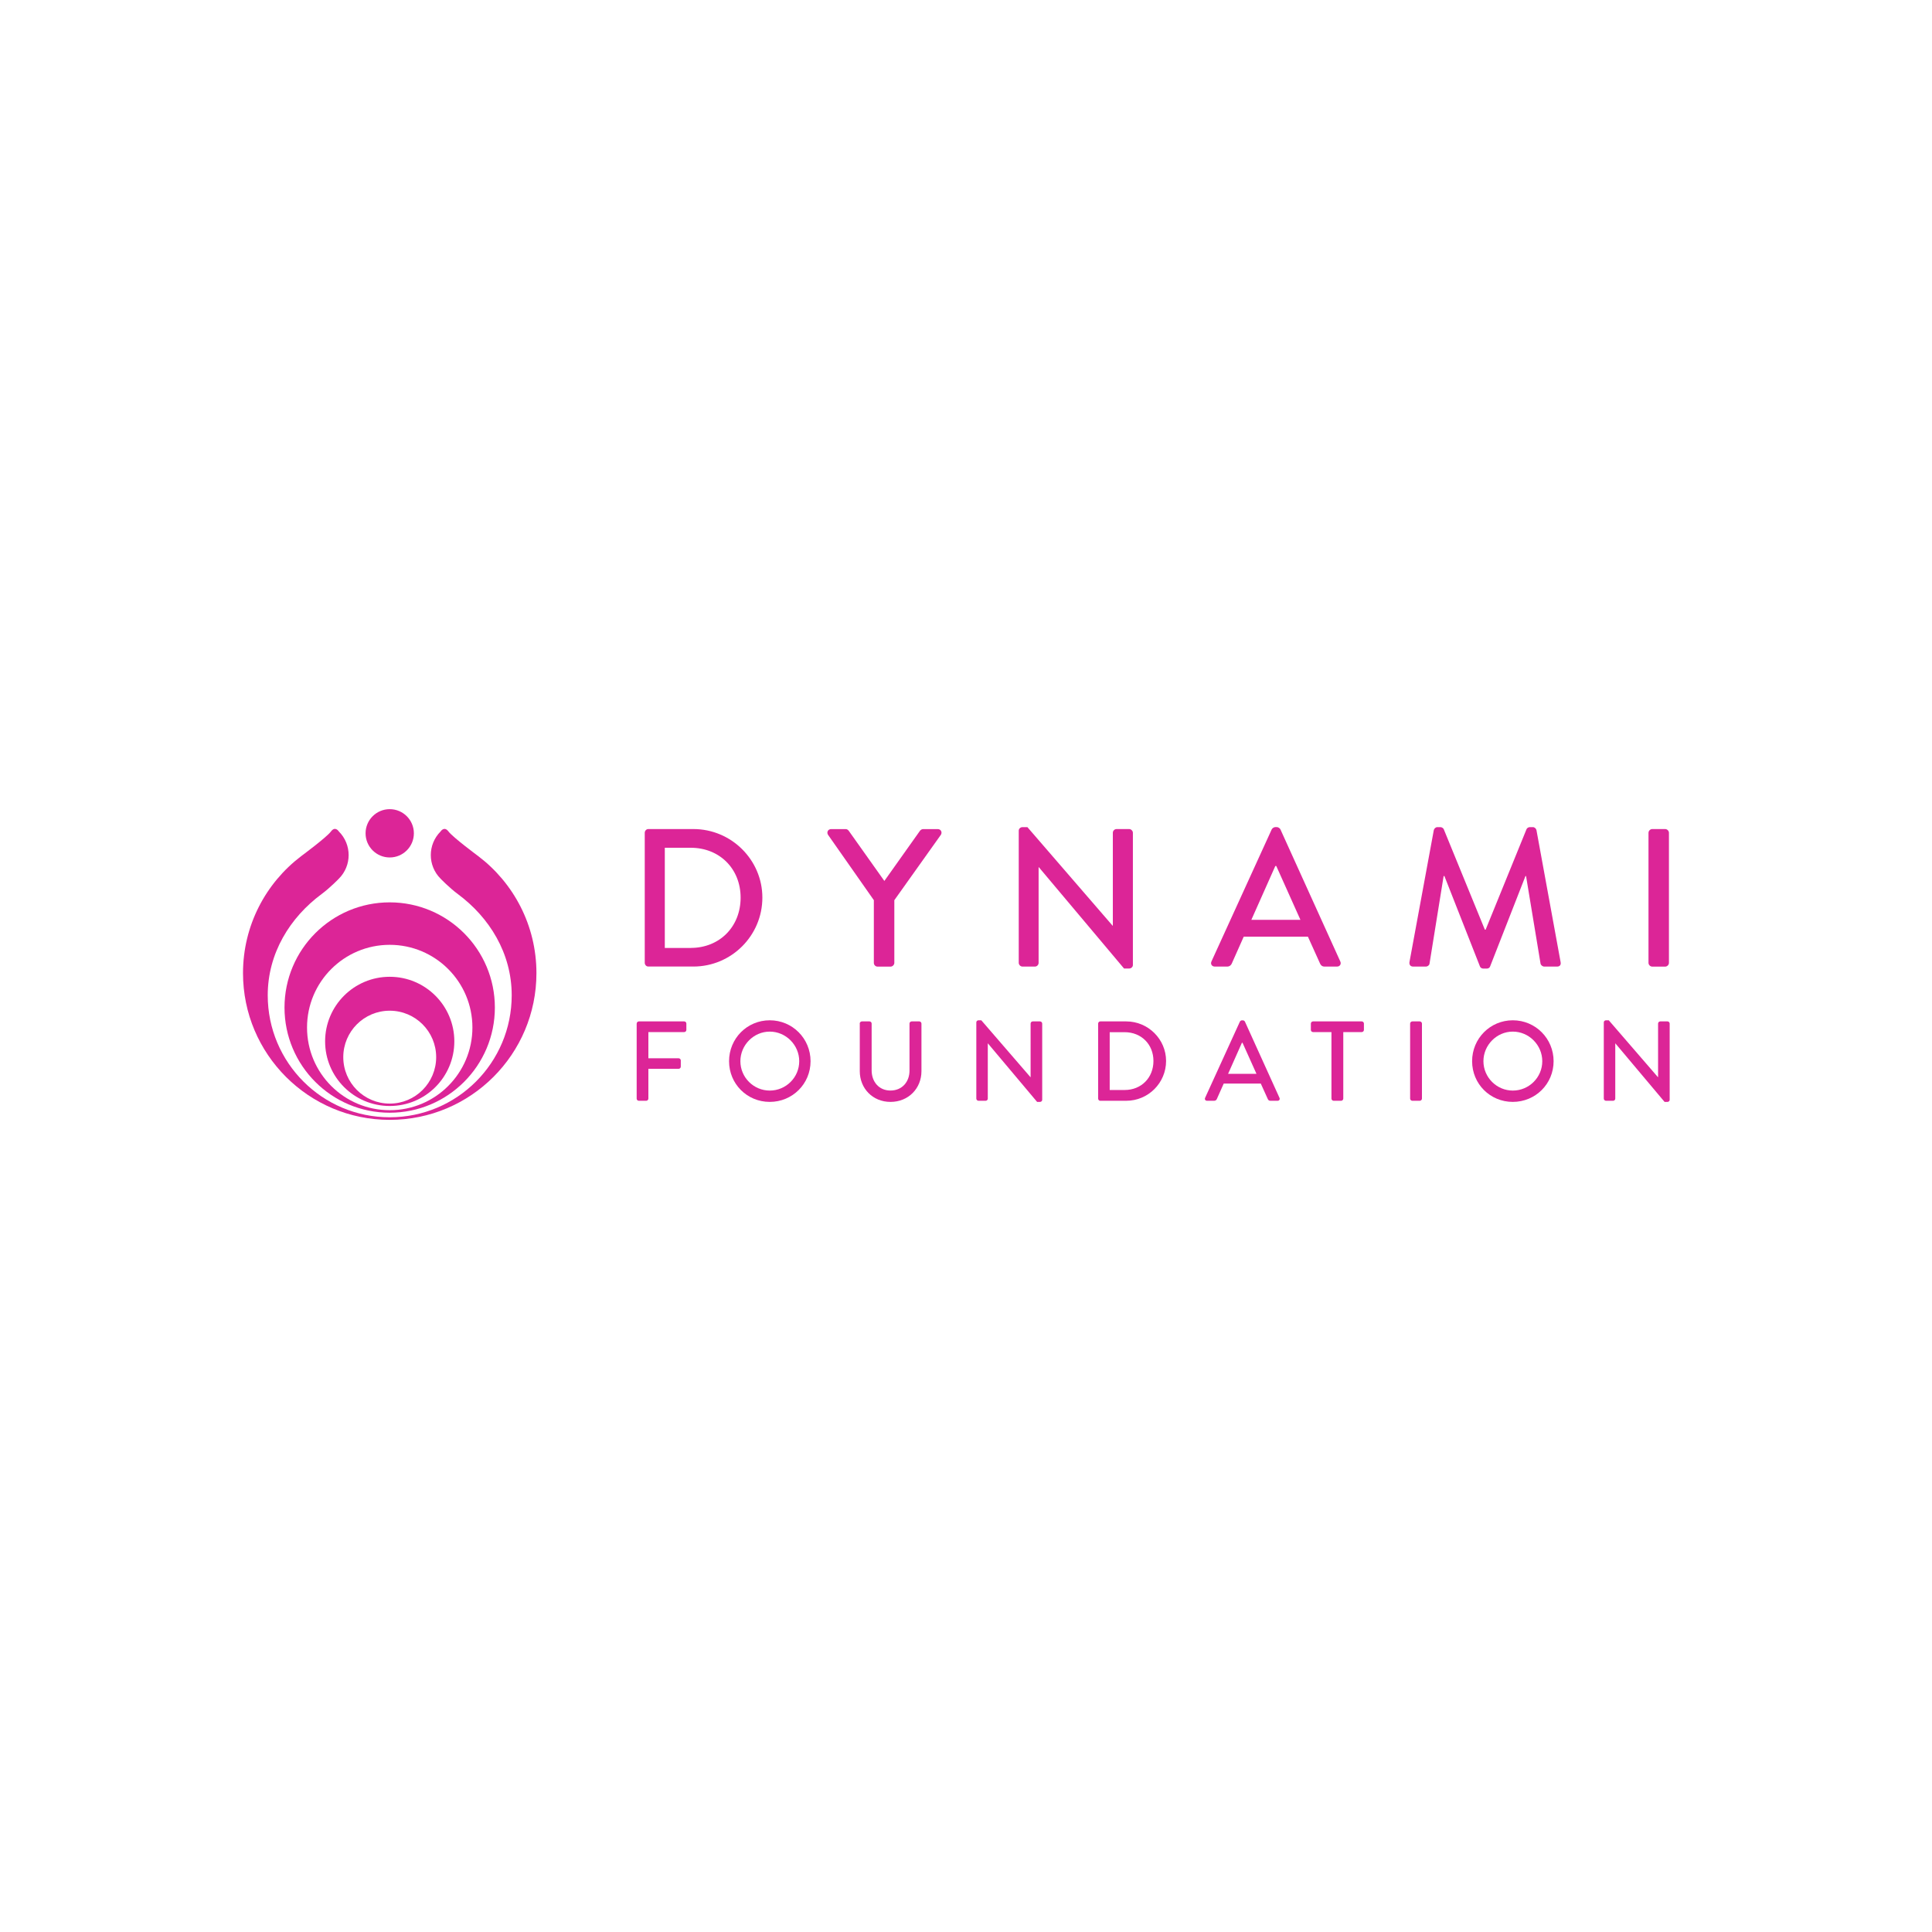 <?xml version="1.0" encoding="utf-8"?>
<!-- Generator: Adobe Illustrator 24.3.0, SVG Export Plug-In . SVG Version: 6.00 Build 0)  -->
<svg version="1.1" id="Layer_1" xmlns="http://www.w3.org/2000/svg" xmlns:xlink="http://www.w3.org/1999/xlink" x="0px" y="0px"
	 viewBox="0 0 500 500" style="enable-background:new 0 0 500 500;" xml:space="preserve">
<style type="text/css">
	.st0{fill:#DC2597;}
</style>
<g>
	<g>
		<path class="st0" d="M117.58,269.51c0,9.24-7.49,16.72-16.72,16.72s-16.72-7.49-16.72-16.72c0-9.24,7.49-16.72,16.72-16.72
			S117.58,260.27,117.58,269.51z M100.86,261.57c-6.64,0-12.02,5.38-12.02,12.02c0,6.64,5.38,12.02,12.02,12.02
			s12.02-5.38,12.02-12.02C112.88,266.95,107.5,261.57,100.86,261.57z"/>
		<path class="st0" d="M128.07,260.75c0,15.03-12.19,27.22-27.22,27.22s-27.22-12.19-27.22-27.22c0-15.03,12.19-27.22,27.22-27.22
			S128.07,245.72,128.07,260.75z M100.86,244.52c-11.82,0-21.4,9.58-21.4,21.4s9.58,21.4,21.4,21.4s21.4-9.58,21.4-21.4
			S112.67,244.52,100.86,244.52z"/>
		<path class="st0" d="M100.86,289.82c-20.97,0-37.97-17-37.97-37.97c0-12.35,5.9-23.32,15.03-30.26c0,0,6.61-4.89,7.73-6.4
			s2.05,0,2.05,0c3.37,3.37,3.37,8.84,0,12.21c0,0-2.26,2.35-4.49,4c-8.14,6.04-13.92,15.28-13.92,26.18
			c0,17.44,14.13,31.57,31.57,31.57s31.57-14.13,31.57-31.57c0-10.9-5.78-20.14-13.92-26.18c-2.23-1.65-4.49-4-4.49-4
			c-3.37-3.37-3.37-8.84,0-12.21c0,0,0.93-1.5,2.05,0c1.12,1.5,7.73,6.4,7.73,6.4c9.13,6.93,15.03,17.91,15.03,30.26
			C138.83,272.82,121.83,289.82,100.86,289.82z"/>
		<circle class="st0" cx="100.86" cy="215.66" r="6.25"/>
	</g>
	<g>
		<path class="st0" d="M166.86,215.53c0-0.51,0.41-0.97,0.91-0.97h11.69c9.81,0,17.84,7.98,17.84,17.74
			c0,9.86-8.03,17.84-17.84,17.84h-11.69c-0.51,0-0.91-0.46-0.91-0.97V215.53z M178.76,245.32c7.47,0,12.91-5.49,12.91-13.01
			c0-7.47-5.44-12.91-12.91-12.91h-6.71v25.93H178.76z"/>
		<path class="st0" d="M226.19,233.02l-11.9-16.98c-0.41-0.66,0-1.47,0.81-1.47h3.76c0.41,0,0.66,0.26,0.81,0.46l9.2,12.96
			l9.2-12.96c0.15-0.2,0.46-0.46,0.81-0.46h3.81c0.81,0,1.22,0.81,0.81,1.47l-12.05,16.93v16.22c0,0.51-0.46,0.97-0.97,0.97h-3.36
			c-0.56,0-0.97-0.46-0.97-0.97V233.02z"/>
		<path class="st0" d="M263.65,214.97c0-0.51,0.46-0.91,0.97-0.91h1.27l22.06,25.52h0.05v-24.05c0-0.51,0.41-0.97,0.97-0.97h3.25
			c0.51,0,0.97,0.46,0.97,0.97v34.21c0,0.51-0.46,0.91-0.97,0.91h-1.32l-22.06-26.23h-0.05v24.76c0,0.51-0.41,0.97-0.97,0.97h-3.2
			c-0.51,0-0.97-0.46-0.97-0.97V214.97z"/>
		<path class="st0" d="M313.52,248.83l15.61-34.21c0.15-0.3,0.61-0.56,0.86-0.56h0.51c0.25,0,0.71,0.26,0.86,0.56l15.51,34.21
			c0.3,0.66-0.1,1.32-0.86,1.32h-3.2c-0.61,0-0.97-0.31-1.17-0.76l-3.15-6.97h-16.62c-1.02,2.34-2.08,4.63-3.1,6.97
			c-0.15,0.36-0.56,0.76-1.17,0.76h-3.2C313.63,250.15,313.22,249.49,313.52,248.83z M336.55,238.05l-6.25-13.93h-0.25l-6.2,13.93
			H336.55z"/>
		<path class="st0" d="M371.07,214.82c0.1-0.41,0.51-0.76,0.91-0.76h0.81c0.31,0,0.76,0.26,0.86,0.56l10.63,25.98h0.2l10.57-25.98
			c0.1-0.3,0.51-0.56,0.86-0.56h0.81c0.41,0,0.81,0.36,0.91,0.76l6.25,34.16c0.15,0.71-0.2,1.17-0.91,1.17h-3.3
			c-0.46,0-0.86-0.36-0.97-0.71l-3.76-22.72c-0.05,0-0.15,0-0.15,0l-9.15,23.39c-0.1,0.3-0.41,0.56-0.86,0.56h-0.91
			c-0.41,0-0.76-0.26-0.86-0.56l-9.2-23.39c-0.05,0-0.15,0-0.2,0l-3.66,22.72c-0.05,0.36-0.51,0.71-0.91,0.71h-3.3
			c-0.71,0-1.07-0.46-0.97-1.17L371.07,214.82z"/>
		<path class="st0" d="M426.63,215.53c0-0.51,0.46-0.97,0.97-0.97h3.35c0.51,0,0.97,0.46,0.97,0.97v33.66
			c0,0.51-0.46,0.97-0.97,0.97h-3.35c-0.51,0-0.97-0.46-0.97-0.97V215.53z"/>
		<path class="st0" d="M164.78,264.9c0-0.29,0.24-0.56,0.56-0.56h11.73c0.32,0,0.56,0.26,0.56,0.56v1.64c0,0.29-0.23,0.56-0.56,0.56
			h-9.27v6.78h7.83c0.29,0,0.56,0.26,0.56,0.56v1.61c0,0.29-0.26,0.56-0.56,0.56h-7.83v7.71c0,0.29-0.26,0.56-0.56,0.56h-1.91
			c-0.32,0-0.56-0.26-0.56-0.56V264.9z"/>
		<path class="st0" d="M199.21,264.05c5.87,0,10.56,4.72,10.56,10.59c0,5.87-4.69,10.53-10.56,10.53c-5.87,0-10.53-4.66-10.53-10.53
			C188.68,268.77,193.34,264.05,199.21,264.05z M199.21,282.24c4.19,0,7.63-3.4,7.63-7.6c0-4.17-3.43-7.66-7.63-7.66
			c-4.17,0-7.6,3.49-7.6,7.66C191.61,278.83,195.04,282.24,199.21,282.24z"/>
		<path class="st0" d="M222.49,264.9c0-0.29,0.26-0.56,0.56-0.56h1.97c0.32,0,0.56,0.26,0.56,0.56v12.11c0,2.93,1.88,5.22,4.87,5.22
			c3.02,0,4.93-2.26,4.93-5.16V264.9c0-0.29,0.23-0.56,0.56-0.56h1.97c0.29,0,0.56,0.26,0.56,0.56v12.32c0,4.46-3.37,7.95-8.01,7.95
			c-4.61,0-7.95-3.49-7.95-7.95V264.9z"/>
		<path class="st0" d="M252.67,264.58c0-0.29,0.26-0.53,0.56-0.53h0.73l12.73,14.73h0.03V264.9c0-0.29,0.23-0.56,0.56-0.56h1.88
			c0.29,0,0.56,0.26,0.56,0.56v19.74c0,0.29-0.26,0.53-0.56,0.53h-0.76l-12.73-15.14h-0.03v14.29c0,0.29-0.23,0.56-0.56,0.56h-1.85
			c-0.29,0-0.56-0.26-0.56-0.56V264.58z"/>
		<path class="st0" d="M284.2,264.9c0-0.29,0.24-0.56,0.53-0.56h6.75c5.66,0,10.3,4.61,10.3,10.24c0,5.69-4.63,10.3-10.3,10.3h-6.75
			c-0.29,0-0.53-0.26-0.53-0.56V264.9z M291.06,282.09c4.31,0,7.45-3.17,7.45-7.51c0-4.31-3.14-7.45-7.45-7.45h-3.87v14.96H291.06z"
			/>
		<path class="st0" d="M311.88,284.12l9.01-19.74c0.09-0.18,0.35-0.32,0.5-0.32h0.29c0.15,0,0.41,0.15,0.5,0.32l8.95,19.74
			c0.18,0.38-0.06,0.76-0.5,0.76h-1.85c-0.35,0-0.56-0.18-0.67-0.44l-1.82-4.02h-9.59c-0.59,1.35-1.2,2.67-1.79,4.02
			c-0.09,0.2-0.32,0.44-0.67,0.44h-1.85C311.94,284.88,311.71,284.5,311.88,284.12z M325.17,277.9l-3.61-8.04h-0.15l-3.58,8.04
			H325.17z"/>
		<path class="st0" d="M344.59,267.1h-4.78c-0.32,0-0.56-0.26-0.56-0.56v-1.64c0-0.29,0.24-0.56,0.56-0.56h12.61
			c0.32,0,0.56,0.26,0.56,0.56v1.64c0,0.29-0.24,0.56-0.56,0.56h-4.78v17.22c0,0.29-0.26,0.56-0.56,0.56h-1.94
			c-0.29,0-0.56-0.26-0.56-0.56V267.1z"/>
		<path class="st0" d="M364.94,264.9c0-0.29,0.26-0.56,0.56-0.56h1.94c0.29,0,0.56,0.26,0.56,0.56v19.42c0,0.29-0.26,0.56-0.56,0.56
			h-1.94c-0.29,0-0.56-0.26-0.56-0.56V264.9z"/>
		<path class="st0" d="M391.51,264.05c5.87,0,10.56,4.72,10.56,10.59c0,5.87-4.69,10.53-10.56,10.53c-5.87,0-10.53-4.66-10.53-10.53
			C380.98,268.77,385.65,264.05,391.51,264.05z M391.51,282.24c4.19,0,7.63-3.4,7.63-7.6c0-4.17-3.43-7.66-7.63-7.66
			c-4.17,0-7.6,3.49-7.6,7.66C383.92,278.83,387.35,282.24,391.51,282.24z"/>
		<path class="st0" d="M415.06,264.58c0-0.29,0.26-0.53,0.56-0.53h0.73l12.73,14.73h0.03V264.9c0-0.29,0.24-0.56,0.56-0.56h1.88
			c0.29,0,0.56,0.26,0.56,0.56v19.74c0,0.29-0.26,0.53-0.56,0.53h-0.76l-12.73-15.14h-0.03v14.29c0,0.29-0.23,0.56-0.56,0.56h-1.85
			c-0.29,0-0.56-0.26-0.56-0.56V264.58z"/>
	</g>
</g>
</svg>
